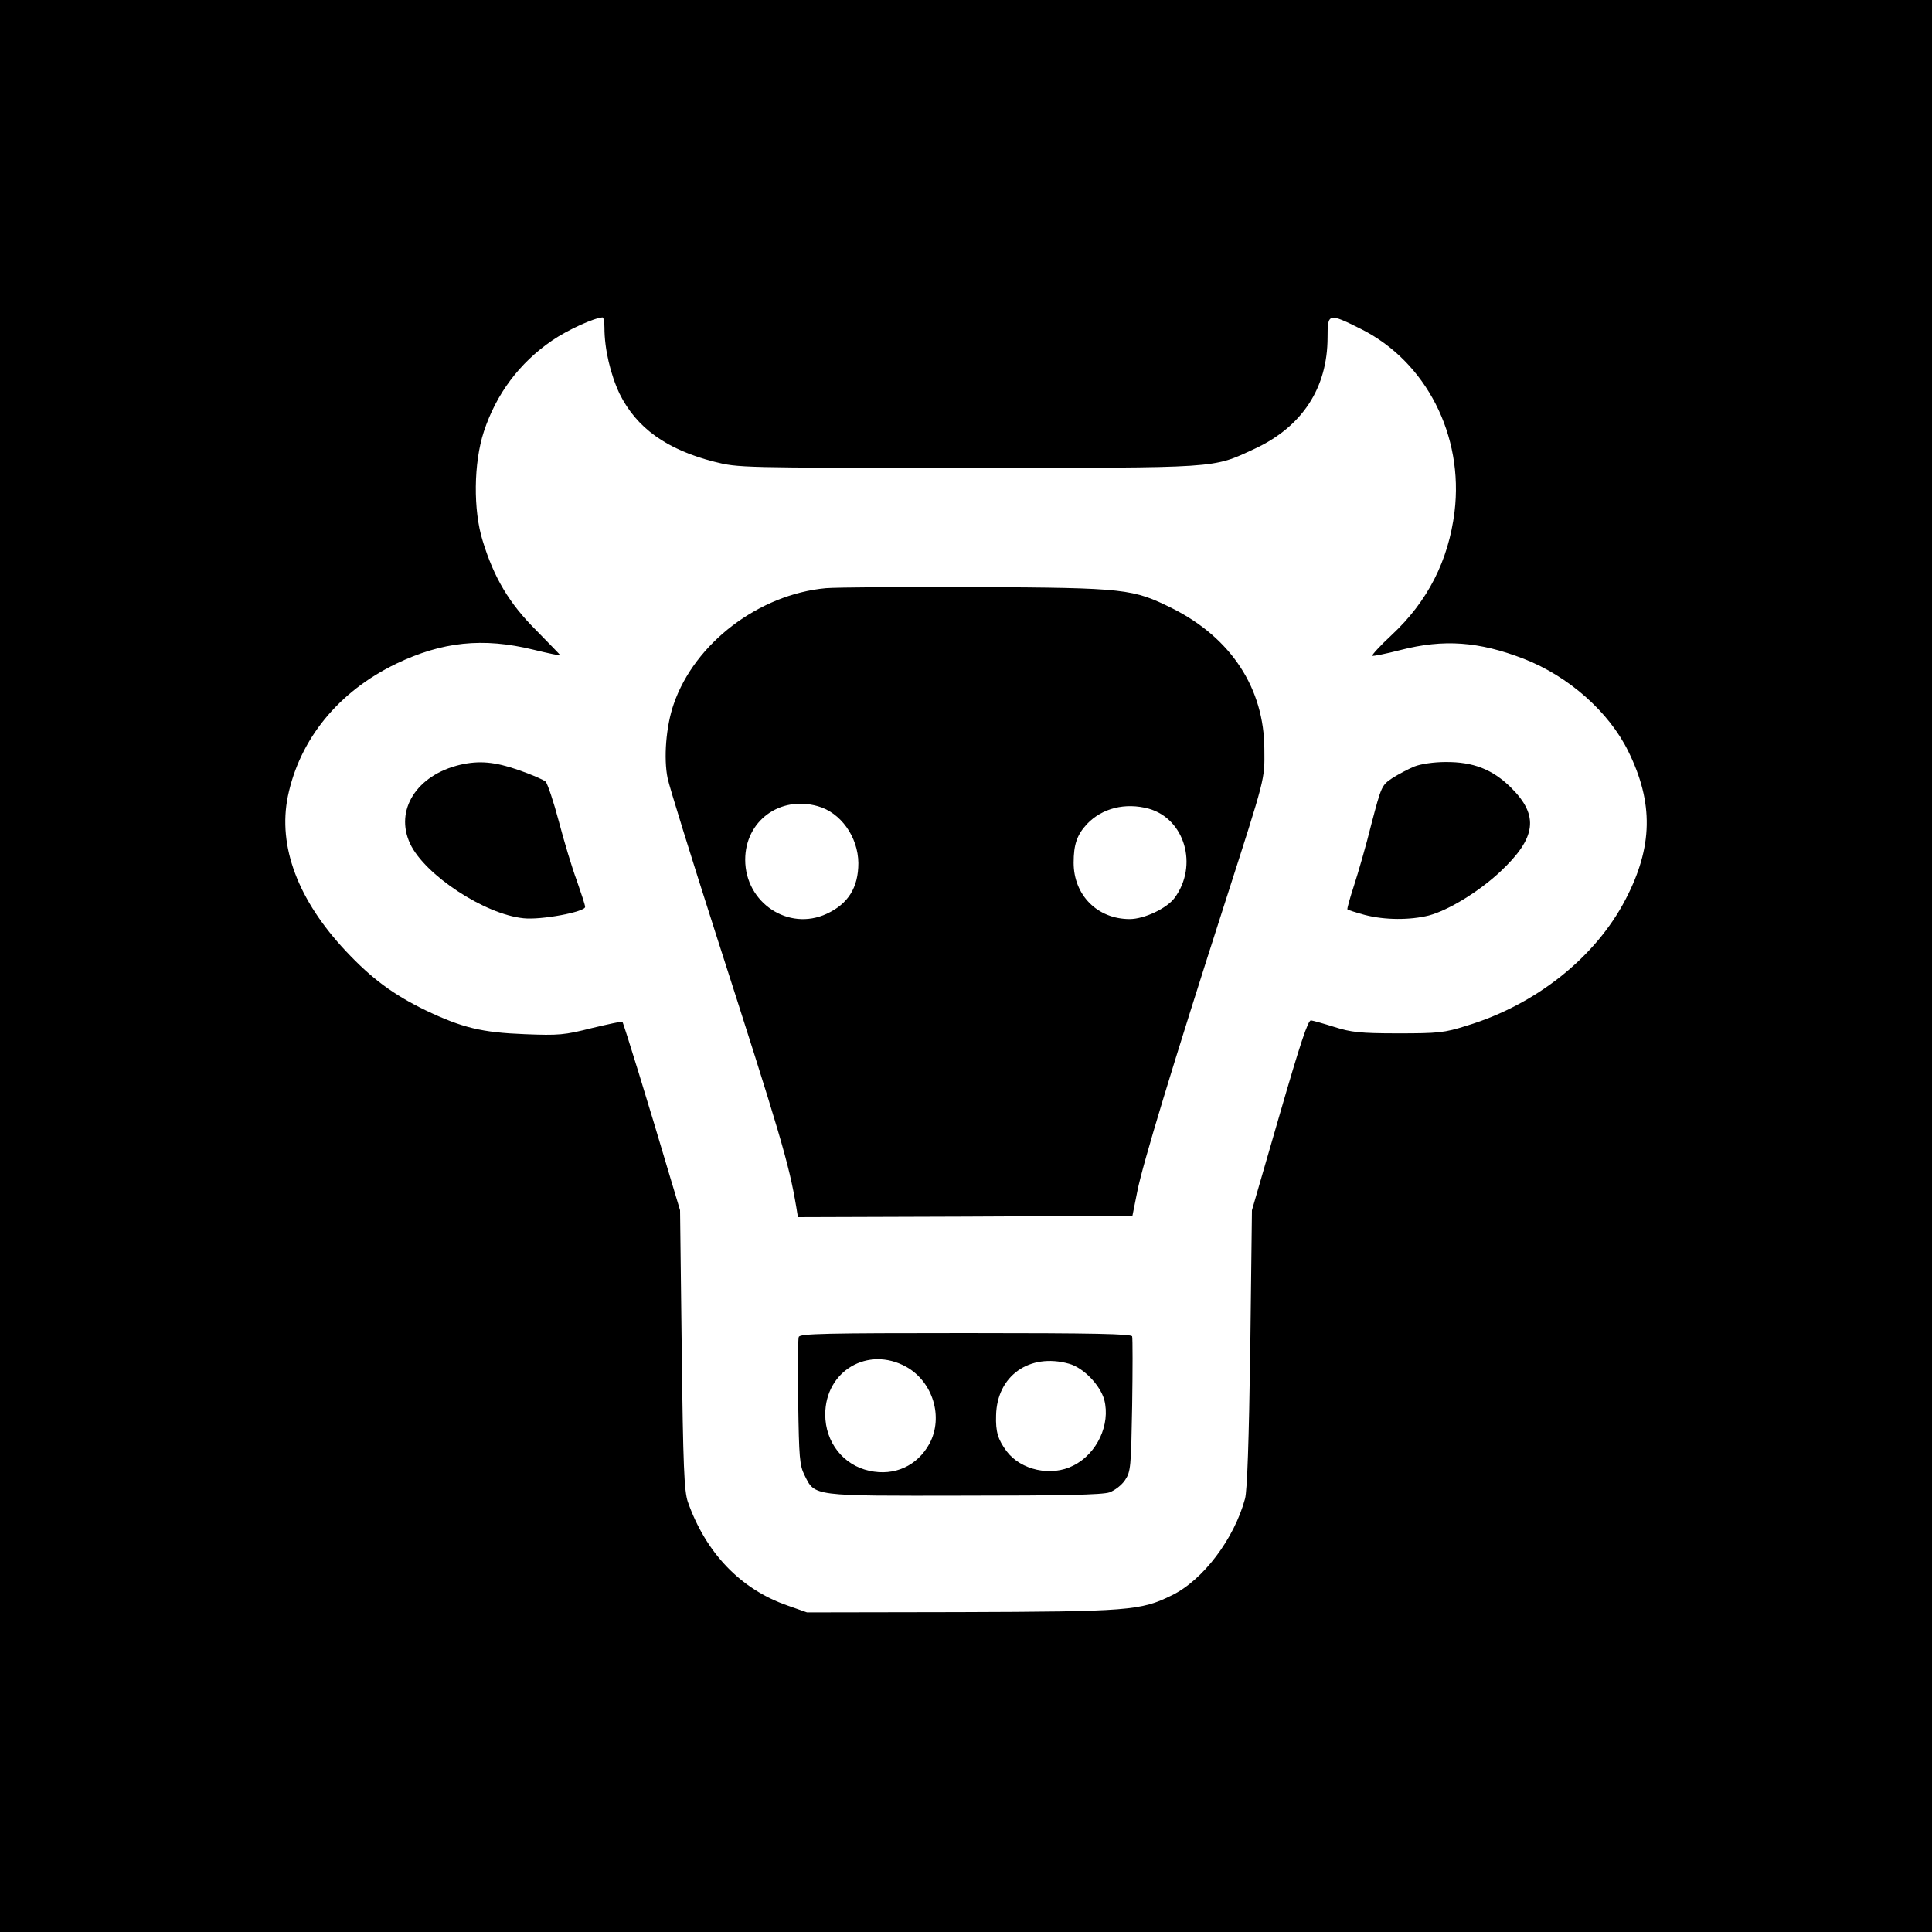 <?xml version="1.0" standalone="no"?>
<!DOCTYPE svg PUBLIC "-//W3C//DTD SVG 20010904//EN"
 "http://www.w3.org/TR/2001/REC-SVG-20010904/DTD/svg10.dtd">
<svg version="1.0" xmlns="http://www.w3.org/2000/svg"
 width="700pt" height="700pt" viewBox="0 0 700 700"
 preserveAspectRatio="xMidYMid meet">
<g transform="translate(0,700) scale(0.1,-0.1)"
fill="#000000" stroke="none">
<path d="M0 3500 l0 -3500 3500 0 3500 0 0 3500 0 3500 -3500 0 -3500 0 0
-3500z m2190 2313 c0 -78 22 -170 55 -240 61 -123 170 -202 343 -246 87 -22
92 -22 917 -22 924 0 885 -3 1041 69 172 80 264 220 264 404 0 88 3 89 121 30
236 -118 373 -386 339 -663 -22 -176 -97 -324 -228 -446 -41 -38 -72 -72 -70
-75 3 -2 49 7 103 21 156 40 283 31 446 -32 162 -63 308 -192 378 -334 93
-188 90 -348 -10 -539 -109 -209 -324 -380 -574 -456 -82 -26 -103 -28 -250
-28 -137 0 -170 4 -230 23 -38 12 -77 23 -85 24 -11 1 -39 -84 -114 -343
l-100 -345 -6 -500 c-5 -338 -11 -515 -19 -545 -39 -145 -152 -295 -265 -350
-113 -56 -158 -59 -768 -61 l-554 -1 -71 25 c-170 59 -296 191 -361 376 -13
39 -17 126 -22 551 l-6 505 -36 120 c-77 261 -169 559 -173 563 -2 2 -52 -9
-111 -23 -99 -25 -119 -27 -243 -22 -155 6 -226 23 -360 87 -115 56 -193 113
-287 213 -174 185 -248 380 -211 562 43 207 183 379 392 480 167 80 314 96
498 51 53 -13 97 -22 97 -20 0 1 -40 42 -88 91 -97 97 -152 189 -193 323 -35
111 -33 283 4 396 45 137 129 249 247 330 57 39 152 82 183 84 4 0 7 -17 7
-37z"/>
<path d="M2993 4869 c-243 -22 -476 -199 -552 -420 -28 -80 -37 -197 -22 -269
6 -30 85 -284 175 -565 234 -728 264 -828 291 -988 l6 -37 606 2 606 3 18 90
c19 96 126 450 319 1050 146 455 142 438 141 549 0 221 -120 404 -332 511
-145 72 -168 75 -709 78 -261 1 -507 -1 -547 -4z m-30 -790 c83 -23 146 -111
147 -206 0 -89 -37 -148 -115 -184 -138 -64 -295 40 -295 196 0 140 125 233
263 194z m1199 -9 c131 -37 180 -206 94 -323 -28 -38 -110 -77 -163 -77 -117
0 -203 87 -203 204 0 66 12 101 48 140 55 58 139 79 224 56z"/>
<path d="M1667 4229 c-157 -37 -238 -164 -181 -286 53 -113 270 -256 411 -270
63 -7 223 23 223 41 0 7 -14 49 -30 95 -17 45 -46 142 -65 214 -19 72 -41 137
-48 145 -8 7 -52 26 -98 42 -86 30 -143 35 -212 19z"/>
<path d="M5125 4223 c-22 -9 -58 -28 -80 -42 -39 -26 -40 -29 -76 -166 -19
-77 -48 -177 -63 -223 -15 -46 -26 -85 -24 -87 2 -2 30 -11 63 -20 73 -19 164
-19 232 -2 71 19 181 86 259 159 130 122 141 202 40 303 -67 67 -138 95 -239
94 -42 0 -89 -7 -112 -16z"/>
<path d="M2894 2156 c-3 -8 -4 -115 -2 -238 3 -199 5 -227 23 -263 38 -77 26
-75 580 -74 352 0 500 3 525 12 19 7 44 26 56 44 21 31 22 47 26 270 2 131 2
244 0 251 -3 9 -133 12 -603 12 -513 0 -600 -2 -605 -14z m389 -108 c97 -54
136 -182 85 -278 -44 -81 -127 -119 -218 -99 -94 20 -160 103 -160 204 0 158
155 249 293 173z m590 11 c52 -14 113 -77 128 -131 23 -89 -26 -195 -112 -238
-80 -41 -190 -17 -242 52 -31 42 -40 70 -38 130 3 143 121 227 264 187z"/>
</g>
</svg>
